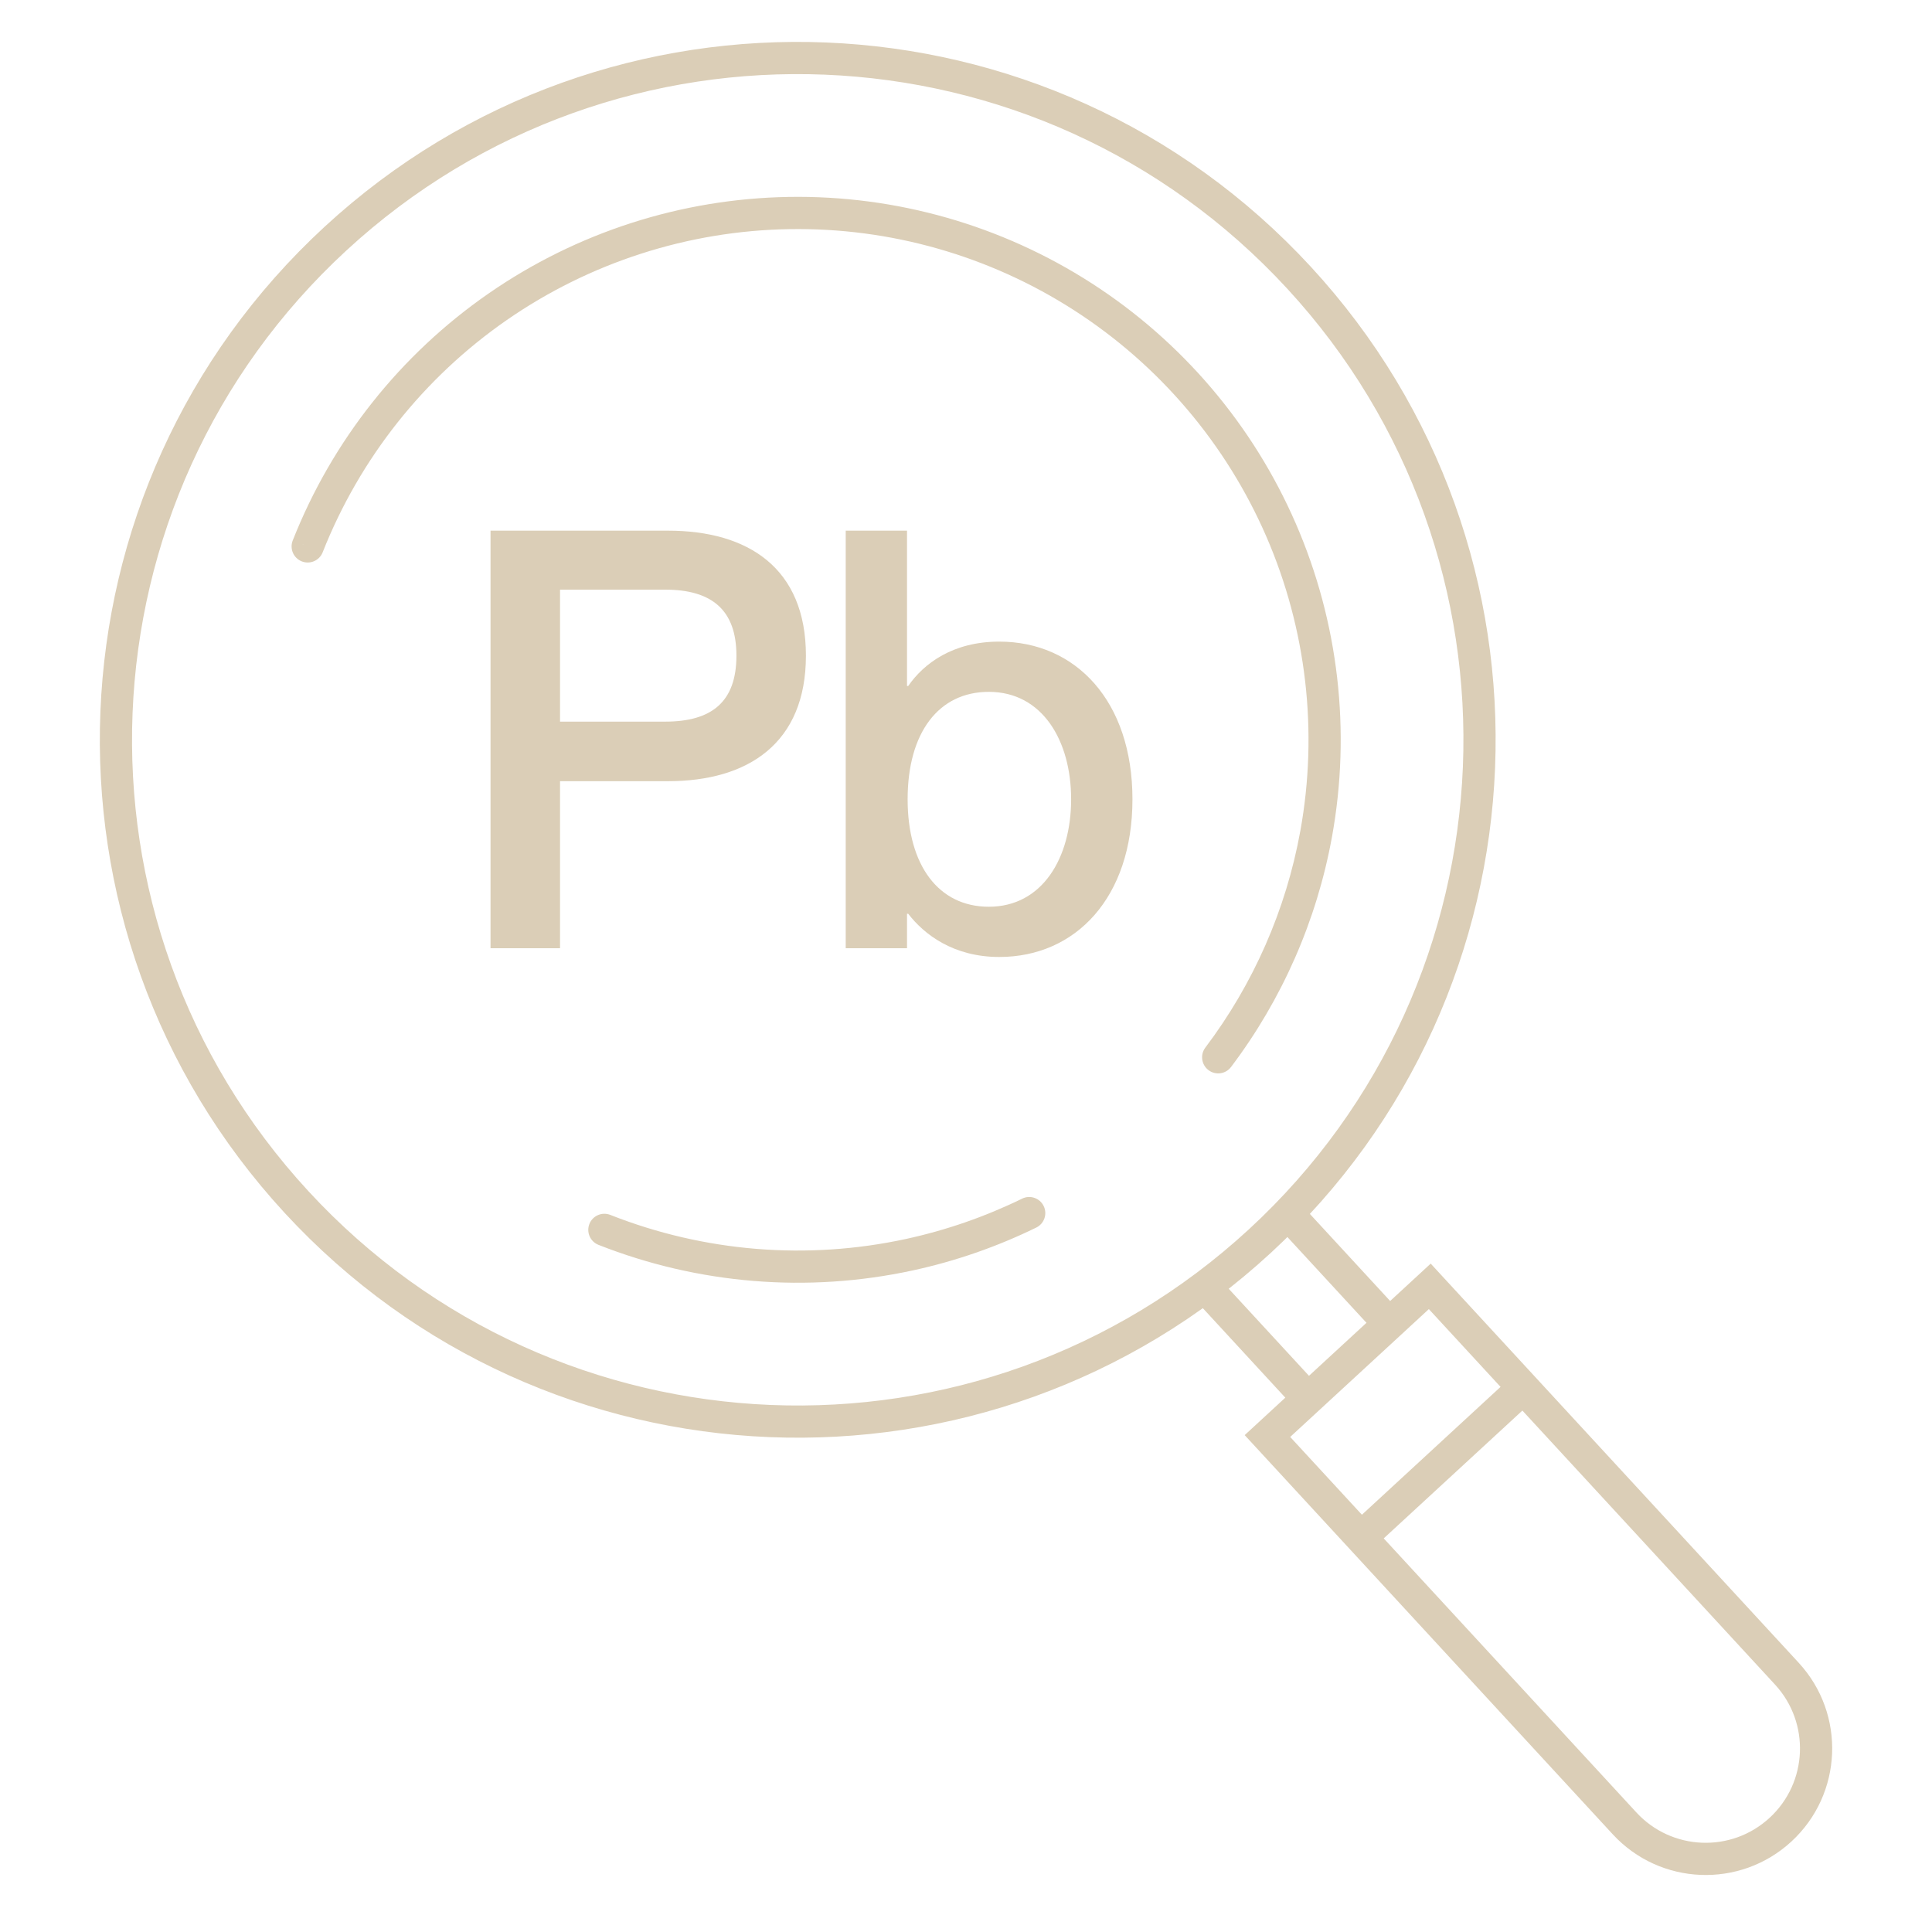 <svg width="70" height="70" viewBox="0 0 70 70" fill="none" xmlns="http://www.w3.org/2000/svg">
<path d="M22.112 44.018C21.812 43.9 21.473 44.047 21.355 44.346C21.237 44.646 21.384 44.985 21.683 45.103L22.112 44.018ZM32.943 45.461L32.82 44.891L32.943 45.461ZM47.687 30.213L47.113 30.109L47.687 30.213ZM46.415 19.204L45.88 19.436L46.415 19.204ZM39.241 10.757L39.557 10.266L39.241 10.757ZM28.583 7.718L28.573 7.135L28.583 7.718ZM18.034 11.113L17.702 10.634L18.034 11.113ZM10.606 19.583C10.488 19.883 10.635 20.222 10.934 20.34C11.234 20.458 11.573 20.311 11.691 20.011L10.606 19.583ZM43.672 37.956C43.478 38.213 43.529 38.579 43.786 38.773C44.043 38.968 44.409 38.916 44.603 38.659L43.672 37.956ZM37.546 44.477C37.836 44.335 37.955 43.986 37.814 43.696C37.672 43.407 37.323 43.287 37.034 43.429L37.546 44.477ZM50.334 47.962L50.73 48.391L51.159 47.995L50.763 47.566L50.334 47.962ZM47.394 50.673L46.965 51.069L47.36 51.497L47.789 51.102L47.394 50.673ZM45.922 52.03L45.526 51.602L45.097 51.997L45.493 52.426L45.922 52.03ZM51.803 46.608L52.232 46.212L51.837 45.783L51.408 46.179L51.803 46.608ZM58.859 66.063L59.288 65.667L58.859 66.063ZM64.741 60.64L65.17 60.245L64.741 60.64ZM47.065 10.06L46.636 10.455C55.666 20.249 55.046 35.508 45.253 44.538L45.648 44.966L46.043 45.395C56.311 35.929 56.96 19.932 47.494 9.665L47.065 10.06ZM45.648 44.966L45.253 44.538C35.459 53.567 20.2 52.948 11.17 43.154L10.742 43.549L10.313 43.945C19.779 54.212 35.776 54.861 46.043 45.395L45.648 44.966ZM10.742 43.549L11.17 43.154C2.141 33.36 2.76 18.101 12.554 9.072L12.159 8.643L11.763 8.214C1.496 17.68 0.846 33.677 10.313 43.945L10.742 43.549ZM12.159 8.643L12.554 9.072C22.348 0.042 37.607 0.662 46.636 10.455L47.065 10.06L47.494 9.665C38.028 -0.603 22.03 -1.252 11.763 8.214L12.159 8.643ZM21.898 44.56L21.683 45.103C25.302 46.531 29.264 46.854 33.067 46.031L32.943 45.461L32.82 44.891C29.243 45.665 25.516 45.361 22.112 44.018L21.898 44.56ZM47.687 30.213L48.261 30.317C48.955 26.489 48.499 22.54 46.95 18.971L46.415 19.204L45.88 19.436C47.337 22.793 47.766 26.507 47.113 30.109L47.687 30.213ZM46.415 19.204L46.95 18.971C45.401 15.402 42.828 12.373 39.557 10.266L39.241 10.757L38.925 11.247C42.002 13.229 44.422 16.079 45.88 19.436L46.415 19.204ZM39.241 10.757L39.557 10.266C36.286 8.159 32.464 7.07 28.573 7.135L28.583 7.718L28.593 8.302C32.253 8.24 35.848 9.265 38.925 11.247L39.241 10.757ZM28.583 7.718L28.573 7.135C24.683 7.201 20.9 8.418 17.702 10.634L18.034 11.113L18.366 11.593C21.375 9.509 24.934 8.363 28.593 8.302L28.583 7.718ZM18.034 11.113L17.702 10.634C14.504 12.85 12.034 15.964 10.606 19.583L11.149 19.797L11.691 20.011C13.035 16.607 15.358 13.677 18.366 11.593L18.034 11.113ZM44.138 38.308L44.603 38.659C46.452 36.212 47.709 33.356 48.261 30.317L47.687 30.213L47.113 30.109C46.594 32.968 45.411 35.654 43.672 37.956L44.138 38.308ZM32.943 45.461L33.067 46.031C34.625 45.694 36.128 45.17 37.546 44.477L37.29 43.953L37.034 43.429C35.7 44.081 34.286 44.573 32.82 44.891L32.943 45.461ZM46.943 44.283L46.514 44.678L49.906 48.357L50.334 47.962L50.763 47.566L47.371 43.887L46.943 44.283ZM50.334 47.962L49.939 47.533L46.998 50.244L47.394 50.673L47.789 51.102L50.73 48.391L50.334 47.962ZM47.394 50.673L47.823 50.278L44.431 46.599L44.002 46.994L43.573 47.389L46.965 51.069L47.394 50.673ZM45.922 52.03L46.317 52.459L52.199 47.036L51.803 46.608L51.408 46.179L45.526 51.602L45.922 52.03ZM51.803 46.608L51.375 47.003L64.312 61.035L64.741 60.64L65.17 60.245L52.232 46.212L51.803 46.608ZM58.859 66.063L59.288 65.667L46.351 51.635L45.922 52.03L45.493 52.426L58.431 66.458L58.859 66.063ZM64.511 66.292L64.116 65.863C62.729 67.142 60.567 67.055 59.288 65.667L58.859 66.063L58.431 66.458C60.146 68.319 63.046 68.437 64.907 66.721L64.511 66.292ZM64.741 60.64L64.312 61.035C65.591 62.423 65.504 64.584 64.116 65.863L64.511 66.292L64.907 66.721C66.768 65.005 66.886 62.106 65.17 60.245L64.741 60.64ZM49.311 55.705L49.706 56.134L55.588 50.712L55.193 50.283L54.797 49.854L48.916 55.277L49.311 55.705Z" fill="#DBCEB7"/>
<path d="M36.206 23.247C38.978 23.247 41.031 25.405 41.031 28.96C41.031 32.515 38.978 34.673 36.206 34.673C34.535 34.673 33.477 33.848 32.906 33.107H32.863V34.356H30.642V19.227H32.863V24.855H32.906C33.477 24.03 34.535 23.247 36.206 23.247ZM35.826 32.853C37.772 32.853 38.809 31.076 38.809 28.96C38.809 26.844 37.772 25.067 35.826 25.067C34.006 25.067 32.885 26.548 32.885 28.96C32.885 31.351 34.006 32.853 35.826 32.853Z" fill="#DBCEB7"/>
<path d="M17.773 34.356V19.227H24.206C27.105 19.227 29.2 20.581 29.2 23.755C29.2 26.929 27.105 28.304 24.206 28.304H20.291V34.356H17.773ZM20.291 21.364V26.146H24.1C25.793 26.146 26.682 25.426 26.682 23.755C26.682 22.104 25.793 21.364 24.1 21.364H20.291Z" fill="#DBCEB7"/>
</svg>
